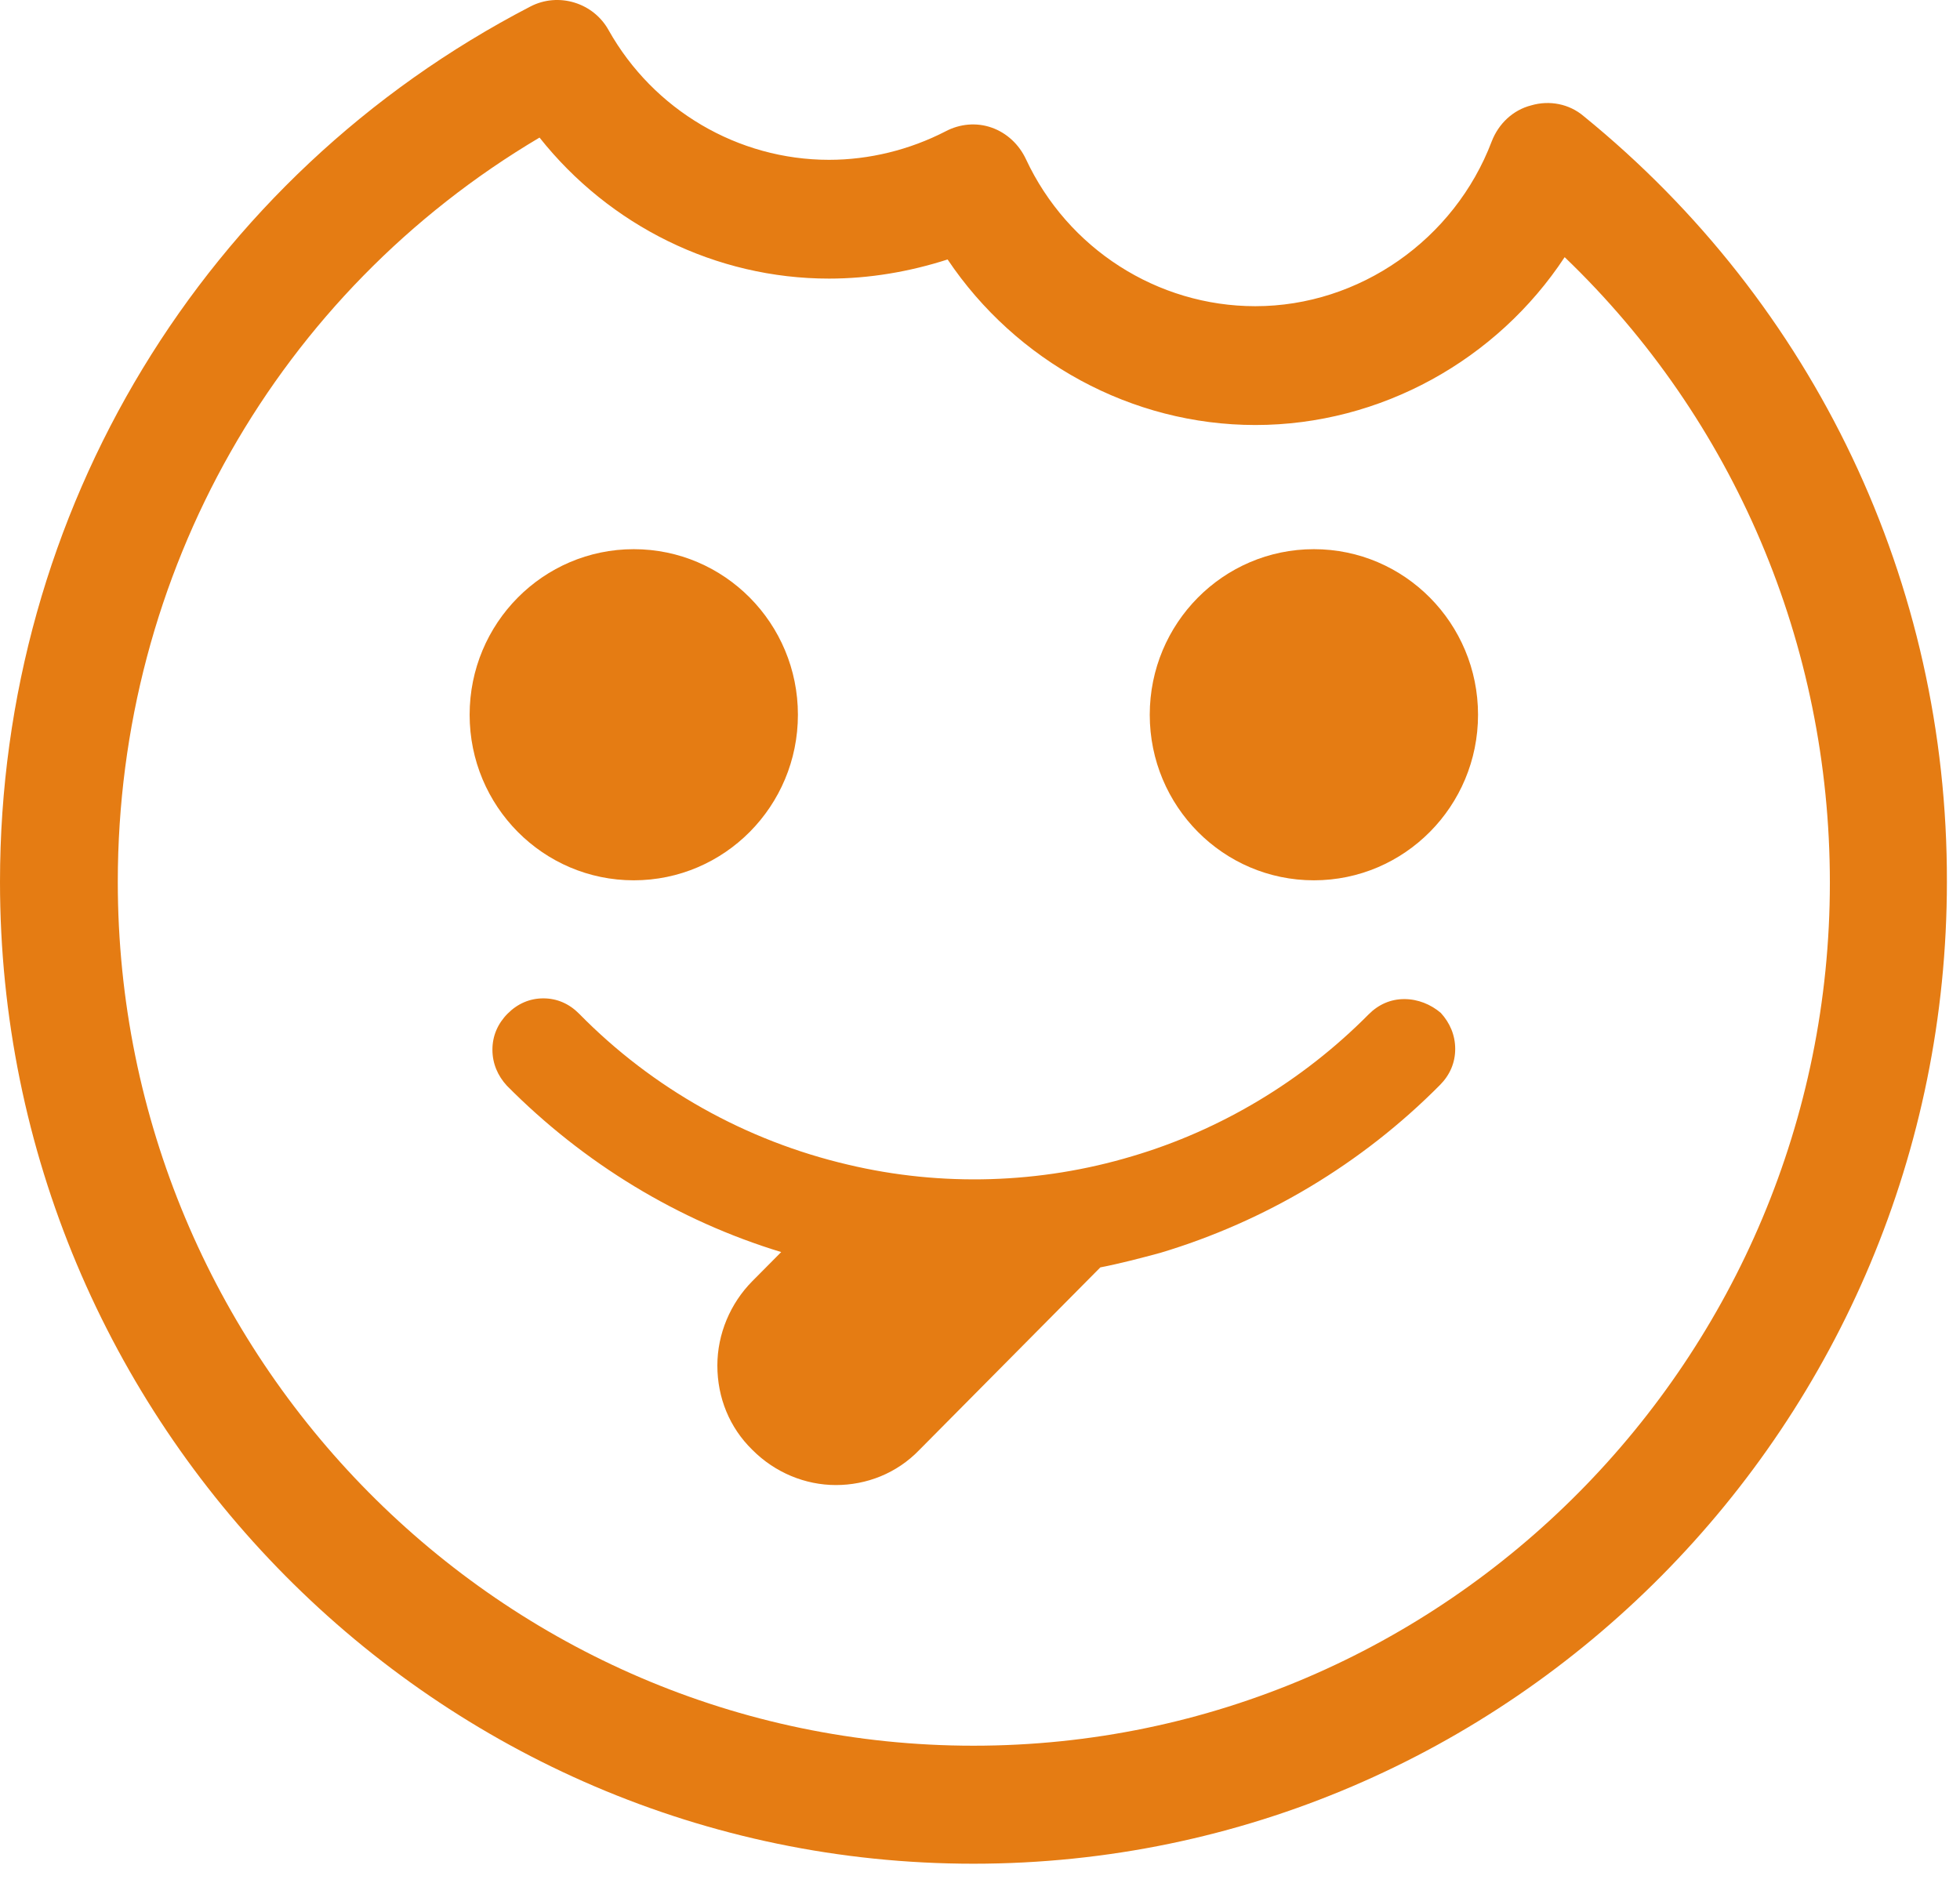 <svg width="51" height="49" viewBox="0 0 51 49" fill="none" xmlns="http://www.w3.org/2000/svg">
<path d="M41.207 3.022C40.831 2.702 40.317 2.603 39.843 2.742C39.368 2.862 38.992 3.221 38.815 3.68C37.846 6.233 35.374 7.968 32.665 7.968C30.114 7.968 27.781 6.472 26.694 4.139C26.516 3.76 26.199 3.46 25.804 3.321C25.408 3.181 24.973 3.221 24.598 3.421C23.668 3.899 22.62 4.159 21.572 4.159C19.2 4.159 17.005 2.862 15.838 0.788C15.443 0.07 14.533 -0.21 13.802 0.169C5.299 4.577 0 13.294 0 22.948C0 37.05 11.37 48.499 25.329 48.499C39.309 48.499 50.659 37.03 50.659 22.948C50.678 15.169 47.218 7.908 41.207 3.022ZM25.329 45.428C13.05 45.428 3.065 35.335 3.065 22.948C3.065 14.91 7.237 7.609 14.039 3.58C15.858 5.874 18.626 7.25 21.572 7.25C22.62 7.25 23.668 7.071 24.657 6.752C26.437 9.404 29.442 11.06 32.665 11.06C35.928 11.06 38.953 9.365 40.713 6.692C45.122 10.92 47.614 16.765 47.614 22.968C47.614 35.335 37.628 45.428 25.329 45.428Z" fill="#E57C13"/>
<path d="M16.491 22.908C18.85 22.908 20.762 20.979 20.762 18.6C20.762 16.22 18.85 14.291 16.491 14.291C14.132 14.291 12.22 16.22 12.22 18.6C12.22 20.979 14.132 22.908 16.491 22.908Z" fill="#E57C13"/>
<path d="M34.188 22.908C36.547 22.908 38.459 20.979 38.459 18.6C38.459 16.22 36.547 14.291 34.188 14.291C31.829 14.291 29.917 16.22 29.917 18.6C29.917 20.979 31.829 22.908 34.188 22.908Z" fill="#E57C13"/>
<path d="M36.541 25.999C36.185 25.999 35.868 26.139 35.611 26.398C33.891 28.134 31.756 29.41 29.462 30.088C27.069 30.806 24.499 30.886 22.067 30.308C19.417 29.689 16.985 28.333 15.067 26.378C14.81 26.119 14.494 25.98 14.138 25.98C13.782 25.98 13.466 26.119 13.208 26.378C12.951 26.638 12.813 26.957 12.813 27.316C12.813 27.675 12.951 27.994 13.189 28.253C15.186 30.268 17.638 31.764 20.327 32.582L19.575 33.34C19.002 33.918 18.666 34.716 18.666 35.534C18.666 36.371 18.982 37.149 19.575 37.728C20.169 38.326 20.959 38.645 21.75 38.645C22.541 38.645 23.332 38.346 23.925 37.728L28.631 32.981C29.145 32.881 29.679 32.741 30.194 32.602C32.922 31.784 35.433 30.288 37.47 28.233C37.727 27.974 37.865 27.655 37.865 27.296C37.865 26.937 37.727 26.618 37.49 26.358C37.233 26.139 36.897 25.999 36.541 25.999Z" fill="#E57C13"/>
</svg>
